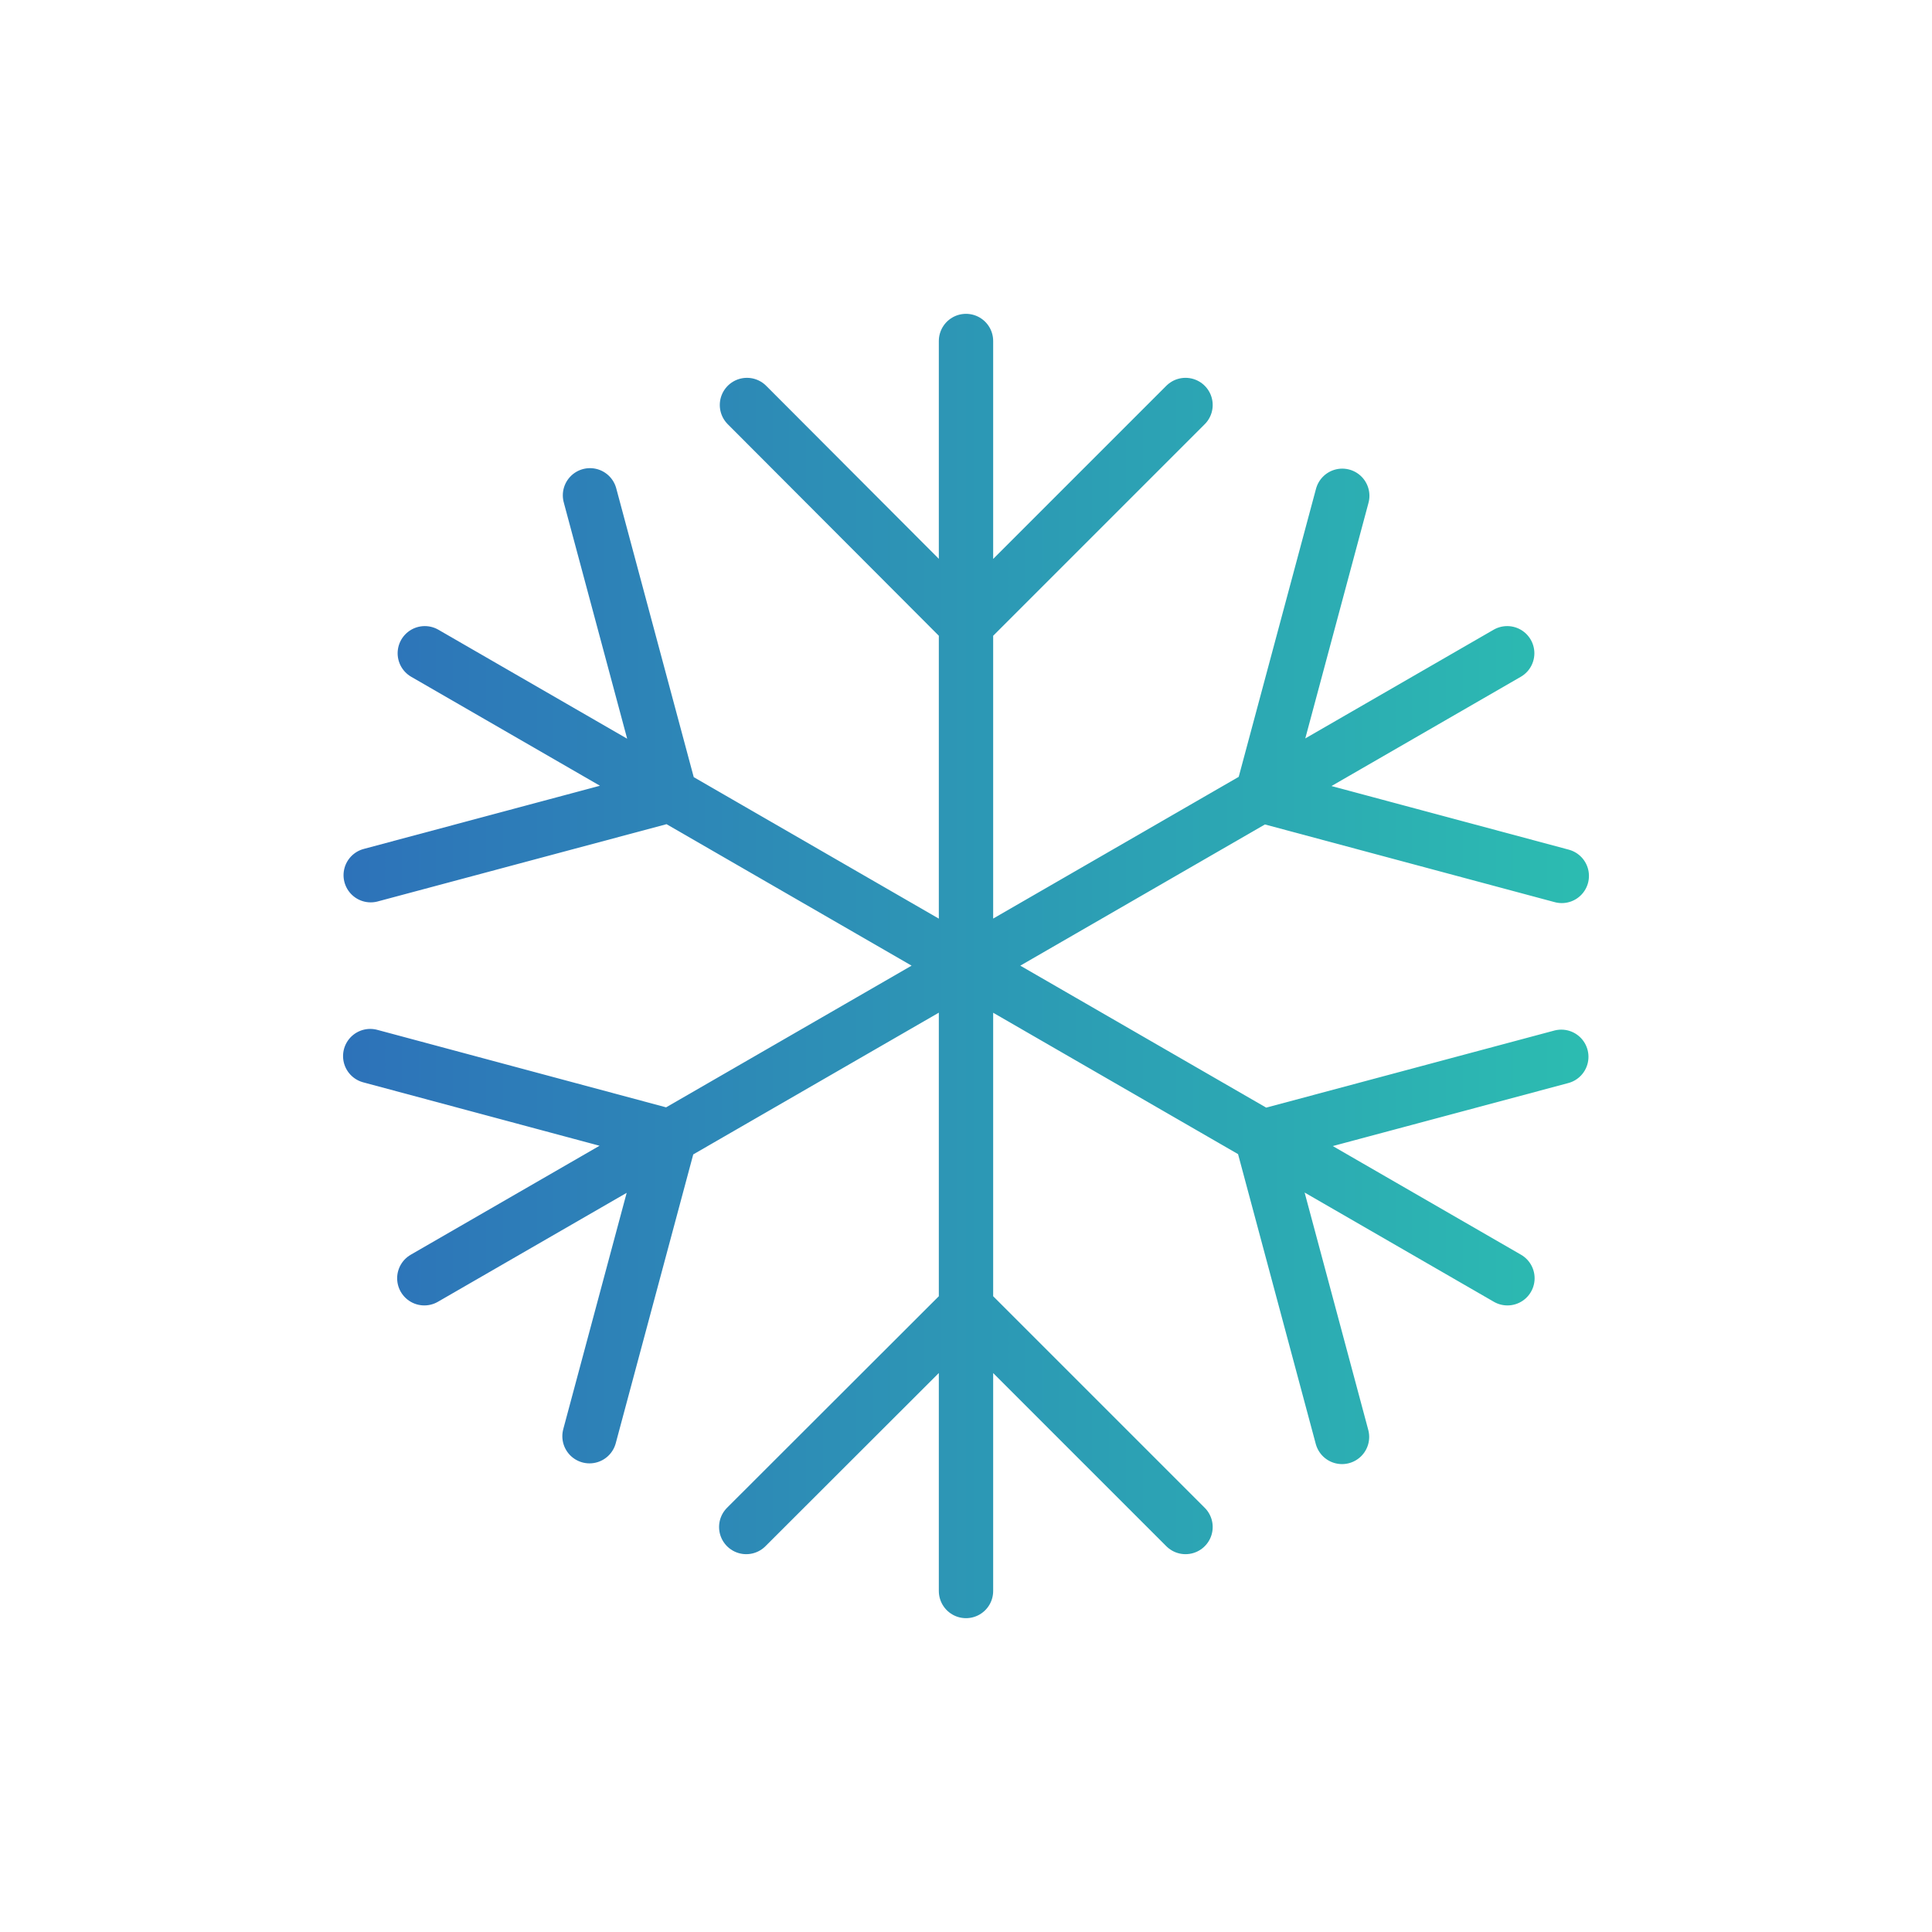 <svg id="Layer_1" data-name="Layer 1" xmlns="http://www.w3.org/2000/svg" xmlns:xlink="http://www.w3.org/1999/xlink" viewBox="0 0 80 80"><defs><style>.cls-1{fill:none;stroke-linecap:round;stroke-linejoin:round;stroke-width:2.25px;stroke:url(#New_Gradient_Swatch_2);}</style><linearGradient id="New_Gradient_Swatch_2" x1="14.21" y1="40" x2="65.79" y2="40" gradientUnits="userSpaceOnUse"><stop offset="0" stop-color="#2d72b9"/><stop offset="1" stop-color="#2cbcb1"/></linearGradient></defs><title>BA</title><path class="cls-1" d="M40,14.12V65.88M30.93,16.77,40,25.86l9.09-9.09m0,46.46L40,54.14,30.9,63.23M17.59,27.05,62.42,52.93M15.35,36.24l12.41-3.32L24.43,20.51M64.65,43.76,52.24,47.08,55.57,59.5m-38-6.57L62.41,27.05m-38,32.42,3.33-12.41L15.33,43.73m40.25-23.2L52.25,32.94l12.42,3.33"/></svg>